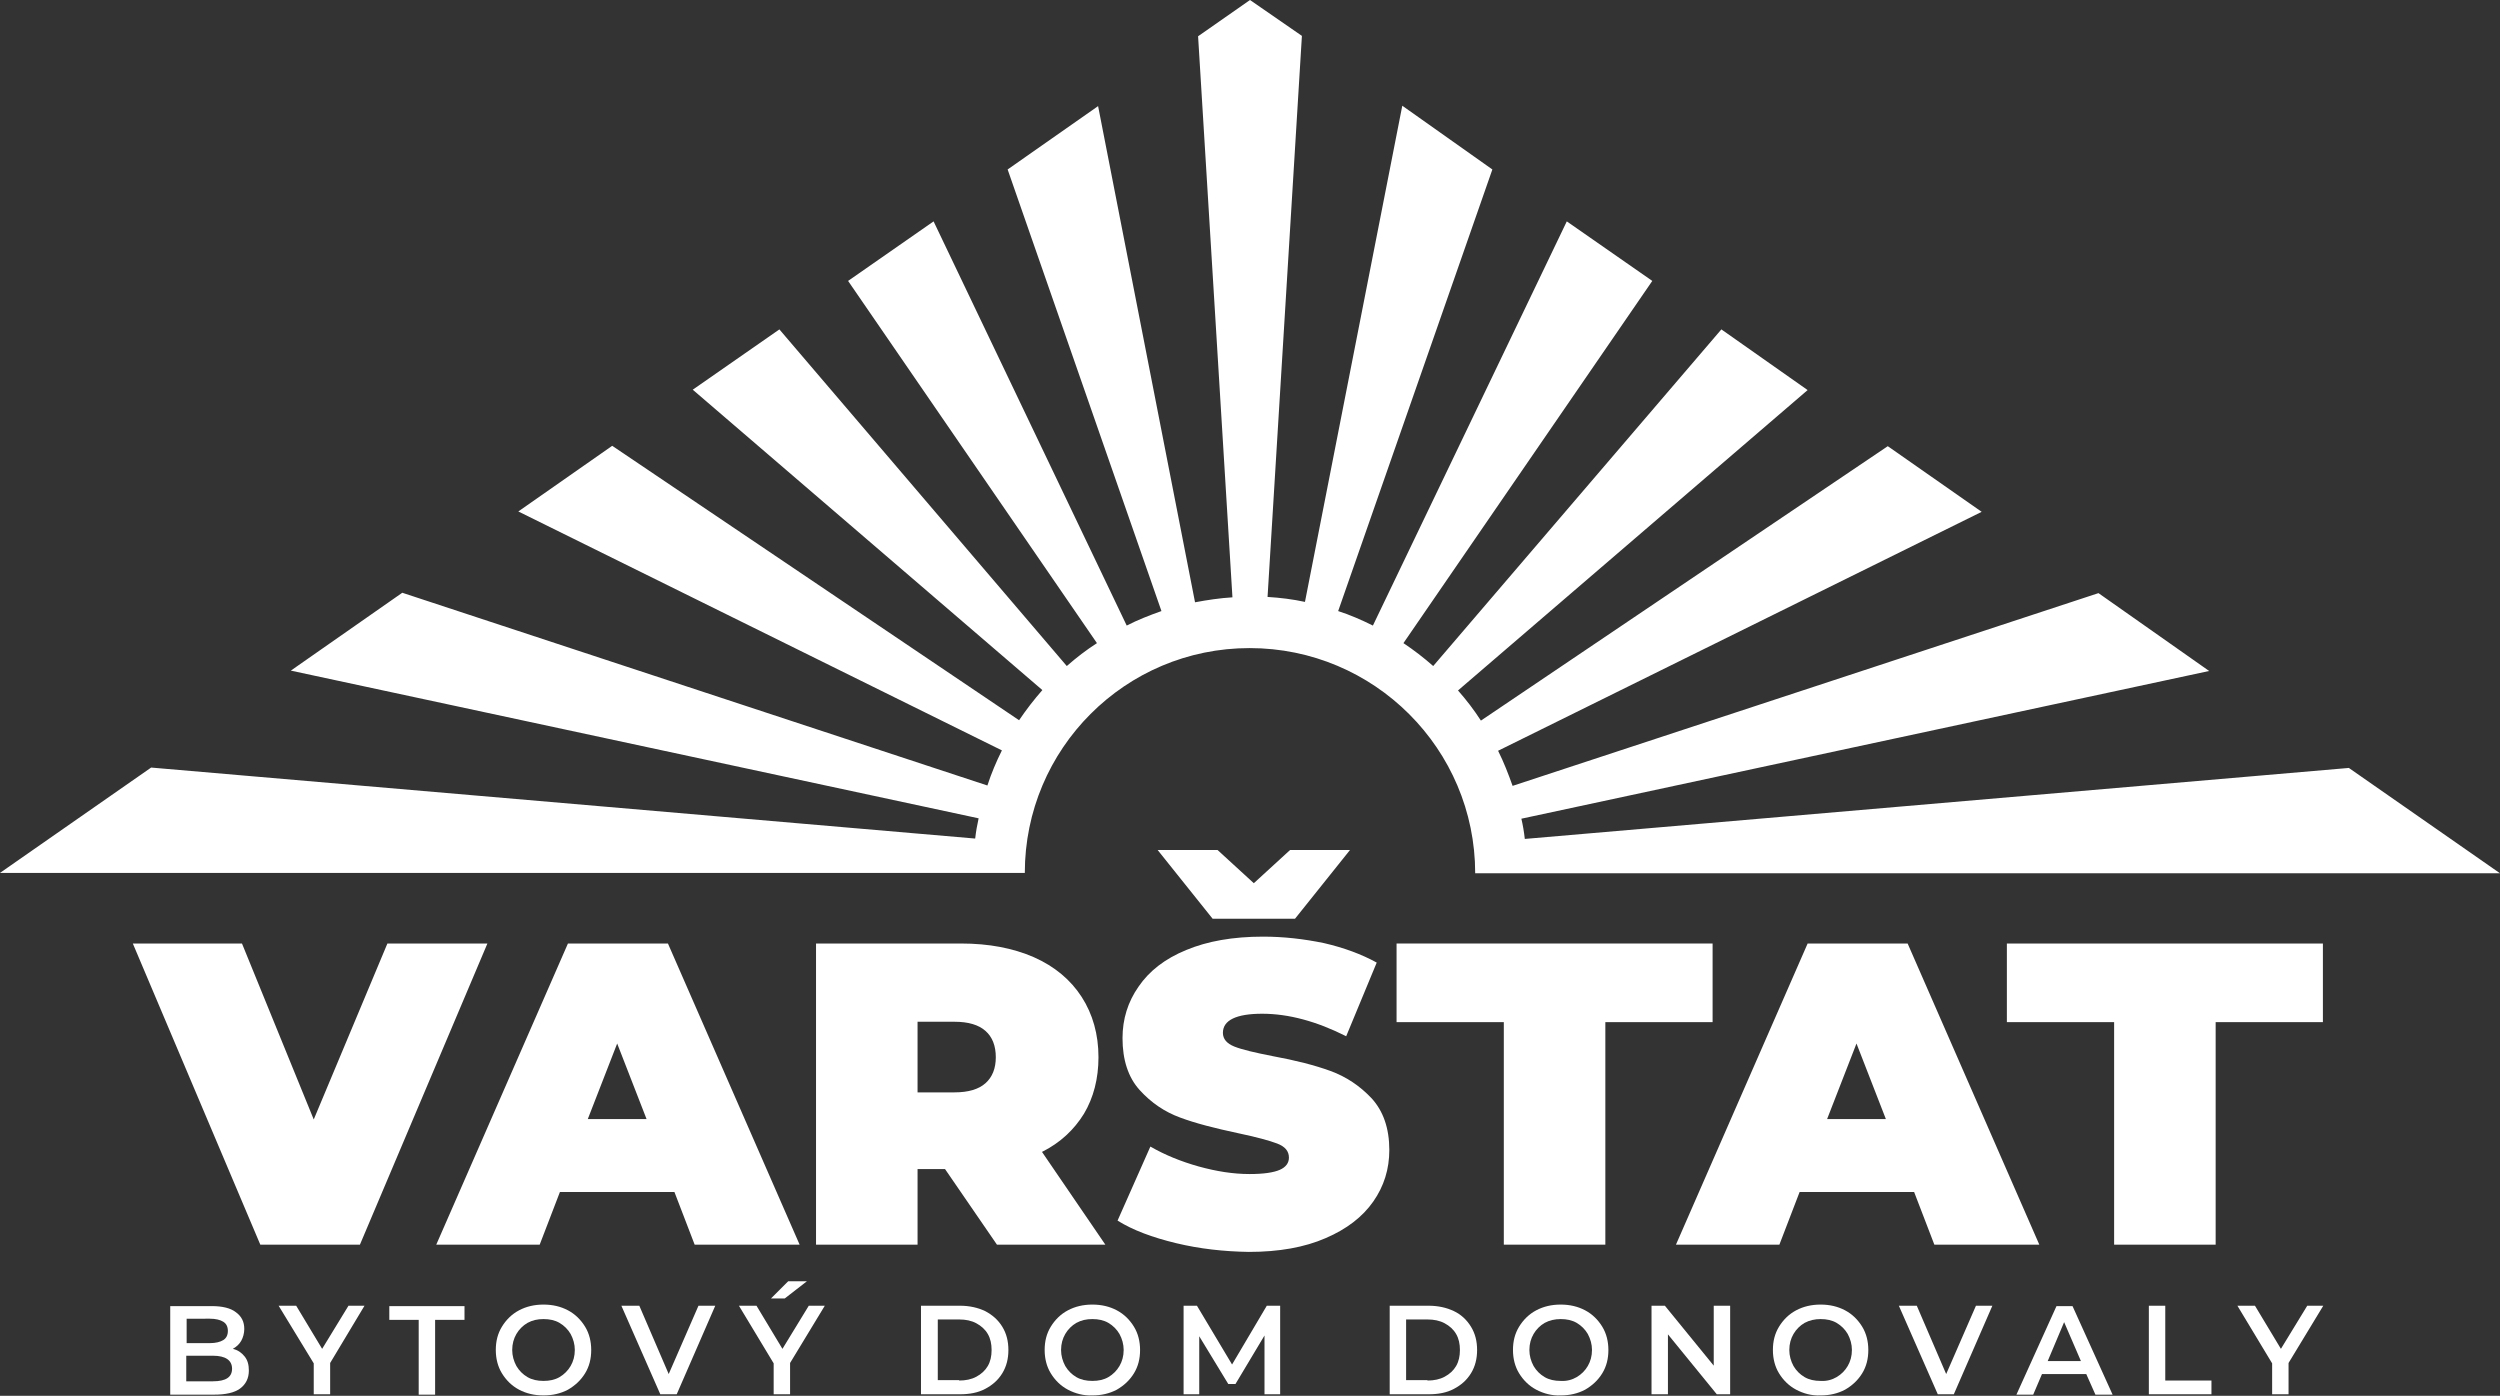 <?xml version="1.0" encoding="utf-8"?>
<!-- Generator: Adobe Illustrator 24.0.1, SVG Export Plug-In . SVG Version: 6.00 Build 0)  -->
<svg version="1.1" id="Layer_1" xmlns="http://www.w3.org/2000/svg" xmlns:xlink="http://www.w3.org/1999/xlink" x="0px" y="0px"
	 viewBox="0 0 655 365.7" style="enable-background:new 0 0 655 365.7;" xml:space="preserve">
<rect x="0" y="0" width="655" height="365.7" fill="#333333" stroke="none"/>
<style type="text/css">
	.st0{fill:#FFFFFF;}
</style>
<g>
	<path class="st0" d="M327.4,169.8c32.6,0,59.1,26.4,59.1,59l268.5,0l-39.6-27.6l-215.9,18.6c-0.2-1.8-0.5-3.6-0.9-5.3l180.2-38.7
		l-29-20.4l-153.5,50.5c-1.1-3.1-2.3-6.2-3.8-9.2l126.7-62.6l-24.6-17.2l-106.6,71.9c-1.8-2.8-3.8-5.4-6-7.9l91.6-78.7L451,86.3
		l-75.5,88.2c-2.5-2.2-5.1-4.2-7.8-6l65.2-94.9L410.5,58l-50.8,105.9c-3-1.5-6-2.8-9.1-3.8L391,44.4l-23.6-16.7l-25.5,130
		c-3.2-0.7-6.5-1.1-9.8-1.3l9-147L327.5,0l-13.6,9.5l9,147c-3.3,0.2-6.6,0.7-9.8,1.3l-25.4-130L264,44.4l40.3,115.7
		c-3.1,1.1-6.2,2.3-9.1,3.8L244.6,58l-22.4,15.6l65.2,94.9c-2.8,1.8-5.4,3.8-7.9,6l-75.3-88.2l-22.7,15.8l91.6,78.7
		c-2.2,2.5-4.2,5.1-6.1,7.9l-106.6-71.9l-24.6,17.2l126.7,62.6c-1.5,3-2.8,6.1-3.8,9.2l-153.3-50.5l-29.2,20.4l180.2,38.7
		c-0.4,1.8-0.7,3.5-0.9,5.3L39.6,201.1L0,228.7l268.5,0C268.5,196.2,294.8,169.8,327.4,169.8"/>
	<g>
		<path class="st0" d="M127.7,247.2l-33.4,78.9H68.2l-33.4-78.9h28.6l18.8,46.1l19.3-46.1H127.7z"/>
		<path class="st0" d="M176.7,312.3h-30l-5.3,13.8h-27.1l34.5-78.9H175l34.5,78.9H182L176.7,312.3z M169.4,293.2l-7.7-19.8
			l-7.7,19.8H169.4z"/>
		<path class="st0" d="M247.6,306.3h-7.2v19.8h-26.6v-78.9h38c7.3,0,13.6,1.2,19.1,3.6c5.4,2.4,9.6,5.9,12.5,10.4
			c2.9,4.5,4.4,9.8,4.4,15.8c0,5.6-1.3,10.6-3.8,14.8c-2.6,4.2-6.2,7.6-11,10l16.6,24.3h-28.4L247.6,306.3z M258.2,270.1
			c-1.8-1.6-4.5-2.4-8.1-2.4h-9.7v18.5h9.7c3.6,0,6.3-0.8,8.1-2.4c1.8-1.6,2.7-3.9,2.7-6.8C260.9,274,260,271.7,258.2,270.1z"/>
		<path class="st0" d="M308.1,325.7c-6.2-1.5-11.3-3.4-15.3-5.9l8.6-19.4c3.8,2.2,8,3.9,12.6,5.2c4.7,1.3,9.1,2,13.4,2
			c3.7,0,6.3-0.4,7.9-1.1c1.6-0.7,2.4-1.8,2.4-3.2c0-1.7-1-2.9-3.1-3.7c-2.1-0.8-5.5-1.7-10.2-2.7c-6.1-1.3-11.2-2.6-15.2-4.1
			c-4.1-1.5-7.6-3.9-10.6-7.2c-3-3.3-4.5-7.9-4.5-13.6c0-5,1.4-9.5,4.2-13.5c2.8-4.1,6.9-7.3,12.5-9.6c5.5-2.3,12.2-3.5,20.1-3.5
			c5.4,0,10.7,0.6,16,1.7c5.2,1.2,9.8,2.9,13.8,5.1l-8,19.3c-7.7-3.9-15.1-5.9-22-5.9c-6.8,0-10.3,1.7-10.3,5c0,1.6,1,2.8,3,3.6
			c2,0.8,5.4,1.6,10,2.5c6,1.1,11.1,2.4,15.2,3.9c4.1,1.5,7.7,3.9,10.8,7.2c3,3.3,4.6,7.8,4.6,13.5c0,5-1.4,9.5-4.2,13.5
			c-2.8,4-6.9,7.2-12.5,9.6c-5.5,2.4-12.2,3.6-20.1,3.6C320.7,327.9,314.3,327.2,308.1,325.7z M353.7,222.7l-14.4,18h-21.6l-14.4-18
			H319l9.5,8.7l9.5-8.7H353.7z"/>
		<path class="st0" d="M394,267.8h-28.1v-20.6h82.8v20.6h-28.1v58.3H394V267.8z"/>
		<path class="st0" d="M501.5,312.3h-30l-5.3,13.8h-27.1l34.5-78.9h26.2l34.5,78.9h-27.5L501.5,312.3z M494.1,293.2l-7.7-19.8
			l-7.7,19.8H494.1z"/>
		<path class="st0" d="M553.9,267.8h-28.1v-20.6h82.8v20.6h-28.1v58.3h-26.6V267.8z"/>
	</g>
	<g>
		<path class="st0" d="M64.1,355.4c0.8,1,1.1,2.2,1.1,3.7c0,2-0.8,3.6-2.3,4.7c-1.5,1.1-3.8,1.6-6.8,1.6H44.6v-23.2h10.9
			c2.7,0,4.9,0.5,6.3,1.6c1.5,1.1,2.2,2.5,2.2,4.4c0,1.1-0.3,2.2-0.8,3.1c-0.5,0.9-1.3,1.6-2.2,2.1
			C62.3,353.7,63.3,354.4,64.1,355.4z M48.9,345.5v6.4H55c1.5,0,2.7-0.3,3.5-0.8c0.8-0.5,1.2-1.3,1.2-2.4c0-1.1-0.4-1.9-1.2-2.4
			c-0.8-0.5-2-0.8-3.5-0.8H48.9z M60.8,358.6c0-2.2-1.7-3.4-5-3.4h-7v6.7h7C59.2,361.9,60.8,360.8,60.8,358.6z"/>
		<path class="st0" d="M86.5,357.1v8.2h-4.3v-8.1L73,342.1h4.6l6.8,11.3l6.9-11.3h4.2L86.5,357.1z"/>
		<path class="st0" d="M109.7,345.8H102v-3.6h19.7v3.6H114v19.6h-4.3V345.8z"/>
		<path class="st0" d="M136,364.1c-1.9-1-3.4-2.5-4.5-4.3c-1.1-1.8-1.6-3.9-1.6-6.1c0-2.3,0.5-4.3,1.6-6.1c1.1-1.8,2.6-3.3,4.5-4.3
			c1.9-1,4-1.5,6.4-1.5s4.5,0.5,6.4,1.5c1.9,1,3.4,2.5,4.5,4.3c1.1,1.8,1.6,3.9,1.6,6.1c0,2.3-0.5,4.3-1.6,6.1
			c-1.1,1.8-2.6,3.2-4.5,4.3c-1.9,1-4,1.5-6.4,1.5S137.9,365.1,136,364.1z M146.6,360.8c1.2-0.7,2.2-1.7,2.9-2.9
			c0.7-1.2,1.1-2.6,1.1-4.2c0-1.5-0.4-2.9-1.1-4.2c-0.7-1.2-1.7-2.2-2.9-2.9c-1.2-0.7-2.6-1-4.2-1s-2.9,0.3-4.2,1
			c-1.2,0.7-2.2,1.7-2.9,2.9c-0.7,1.2-1.1,2.6-1.1,4.2c0,1.5,0.4,2.9,1.1,4.2c0.7,1.2,1.7,2.2,2.9,2.9c1.2,0.7,2.6,1,4.2,1
			S145.4,361.5,146.6,360.8z"/>
		<path class="st0" d="M187.4,342.1l-10.1,23.2H173l-10.2-23.2h4.7l7.7,17.9l7.8-17.9H187.4z"/>
		<path class="st0" d="M207,357.1v8.2h-4.3v-8.1l-9.1-15.1h4.6l6.8,11.3l6.9-11.3h4.2L207,357.1z M206.5,335.7h4.9l-5.8,4.5h-3.6
			L206.5,335.7z"/>
		<path class="st0" d="M241.3,342.1h10.2c2.5,0,4.7,0.5,6.6,1.4c1.9,1,3.4,2.3,4.5,4.1c1.1,1.8,1.6,3.8,1.6,6.1
			c0,2.3-0.5,4.3-1.6,6.1c-1.1,1.8-2.6,3.1-4.5,4.1c-1.9,1-4.1,1.4-6.6,1.4h-10.2V342.1z M251.3,361.7c1.7,0,3.2-0.3,4.5-1
			c1.3-0.7,2.3-1.6,3-2.8c0.7-1.2,1-2.6,1-4.2c0-1.6-0.3-3-1-4.2c-0.7-1.2-1.7-2.1-3-2.8c-1.3-0.7-2.8-1-4.5-1h-5.6v15.9H251.3z"/>
		<path class="st0" d="M279.8,364.1c-1.9-1-3.4-2.5-4.5-4.3c-1.1-1.8-1.6-3.9-1.6-6.1c0-2.3,0.5-4.3,1.6-6.1
			c1.1-1.8,2.6-3.3,4.5-4.3c1.9-1,4-1.5,6.4-1.5c2.4,0,4.5,0.5,6.4,1.5c1.9,1,3.4,2.5,4.5,4.3c1.1,1.8,1.6,3.9,1.6,6.1
			c0,2.3-0.5,4.3-1.6,6.1c-1.1,1.8-2.6,3.2-4.5,4.3c-1.9,1-4,1.5-6.4,1.5C283.9,365.7,281.7,365.1,279.8,364.1z M290.4,360.8
			c1.2-0.7,2.2-1.7,2.9-2.9c0.7-1.2,1.1-2.6,1.1-4.2c0-1.5-0.4-2.9-1.1-4.2c-0.7-1.2-1.7-2.2-2.9-2.9c-1.2-0.7-2.6-1-4.2-1
			s-2.9,0.3-4.2,1c-1.2,0.7-2.2,1.7-2.9,2.9c-0.7,1.2-1.1,2.6-1.1,4.2c0,1.5,0.4,2.9,1.1,4.2c0.7,1.2,1.7,2.2,2.9,2.9
			c1.2,0.7,2.6,1,4.2,1S289.2,361.5,290.4,360.8z"/>
		<path class="st0" d="M331.3,365.3l0-15.4l-7.6,12.7h-1.9l-7.6-12.5v15.2h-4.1v-23.2h3.5l9.2,15.4l9.1-15.4h3.5l0,23.2H331.3z"/>
		<path class="st0" d="M364.1,342.1h10.2c2.5,0,4.7,0.5,6.6,1.4s3.4,2.3,4.5,4.1c1.1,1.8,1.6,3.8,1.6,6.1c0,2.3-0.5,4.3-1.6,6.1
			c-1.1,1.8-2.6,3.1-4.5,4.1c-1.9,1-4.1,1.4-6.6,1.4h-10.2V342.1z M374,361.7c1.7,0,3.2-0.3,4.5-1c1.3-0.7,2.3-1.6,3-2.8
			c0.7-1.2,1-2.6,1-4.2c0-1.6-0.3-3-1-4.2c-0.7-1.2-1.7-2.1-3-2.8c-1.3-0.7-2.8-1-4.5-1h-5.6v15.9H374z"/>
		<path class="st0" d="M402.5,364.1c-1.9-1-3.4-2.5-4.5-4.3c-1.1-1.8-1.6-3.9-1.6-6.1c0-2.3,0.5-4.3,1.6-6.1s2.6-3.3,4.5-4.3
			c1.9-1,4-1.5,6.4-1.5c2.4,0,4.5,0.5,6.4,1.5c1.9,1,3.4,2.5,4.5,4.3c1.1,1.8,1.6,3.9,1.6,6.1c0,2.3-0.5,4.3-1.6,6.1
			c-1.1,1.8-2.6,3.2-4.5,4.3c-1.9,1-4,1.5-6.4,1.5C406.6,365.7,404.4,365.1,402.5,364.1z M413.1,360.8c1.2-0.7,2.2-1.7,2.9-2.9
			c0.7-1.2,1.1-2.6,1.1-4.2c0-1.5-0.4-2.9-1.1-4.2c-0.7-1.2-1.7-2.2-2.9-2.9c-1.2-0.7-2.6-1-4.2-1c-1.5,0-2.9,0.3-4.2,1
			c-1.2,0.7-2.2,1.7-2.9,2.9c-0.7,1.2-1.1,2.6-1.1,4.2c0,1.5,0.4,2.9,1.1,4.2c0.7,1.2,1.7,2.2,2.9,2.9c1.2,0.7,2.6,1,4.2,1
			C410.5,361.9,411.9,361.5,413.1,360.8z"/>
		<path class="st0" d="M453.3,342.1v23.2h-3.5l-12.8-15.7v15.7h-4.3v-23.2h3.5l12.8,15.7v-15.7H453.3z"/>
		<path class="st0" d="M470.6,364.1c-1.9-1-3.4-2.5-4.5-4.3c-1.1-1.8-1.6-3.9-1.6-6.1c0-2.3,0.5-4.3,1.6-6.1s2.6-3.3,4.5-4.3
			c1.9-1,4-1.5,6.4-1.5c2.4,0,4.5,0.5,6.4,1.5c1.9,1,3.4,2.5,4.5,4.3c1.1,1.8,1.6,3.9,1.6,6.1c0,2.3-0.5,4.3-1.6,6.1
			c-1.1,1.8-2.6,3.2-4.5,4.3c-1.9,1-4,1.5-6.4,1.5C474.6,365.7,472.5,365.1,470.6,364.1z M481.2,360.8c1.2-0.7,2.2-1.7,2.9-2.9
			c0.7-1.2,1.1-2.6,1.1-4.2c0-1.5-0.4-2.9-1.1-4.2c-0.7-1.2-1.7-2.2-2.9-2.9c-1.2-0.7-2.6-1-4.2-1c-1.5,0-2.9,0.3-4.2,1
			c-1.2,0.7-2.2,1.7-2.9,2.9c-0.7,1.2-1.1,2.6-1.1,4.2c0,1.5,0.4,2.9,1.1,4.2c0.7,1.2,1.7,2.2,2.9,2.9c1.2,0.7,2.6,1,4.2,1
			C478.6,361.9,480,361.5,481.2,360.8z"/>
		<path class="st0" d="M522,342.1l-10.1,23.2h-4.2l-10.2-23.2h4.7l7.7,17.9l7.8-17.9H522z"/>
		<path class="st0" d="M546.6,360H535l-2.3,5.4h-4.4l10.5-23.2h4.2l10.5,23.2h-4.5L546.6,360z M545.2,356.6l-4.4-10.2l-4.3,10.2
			H545.2z"/>
		<path class="st0" d="M563,342.1h4.3v19.6h12.1v3.6H563V342.1z"/>
		<path class="st0" d="M599.6,357.1v8.2h-4.3v-8.1l-9.1-15.1h4.6l6.8,11.3l6.9-11.3h4.2L599.6,357.1z"/>
	</g>
</g>
</svg>
